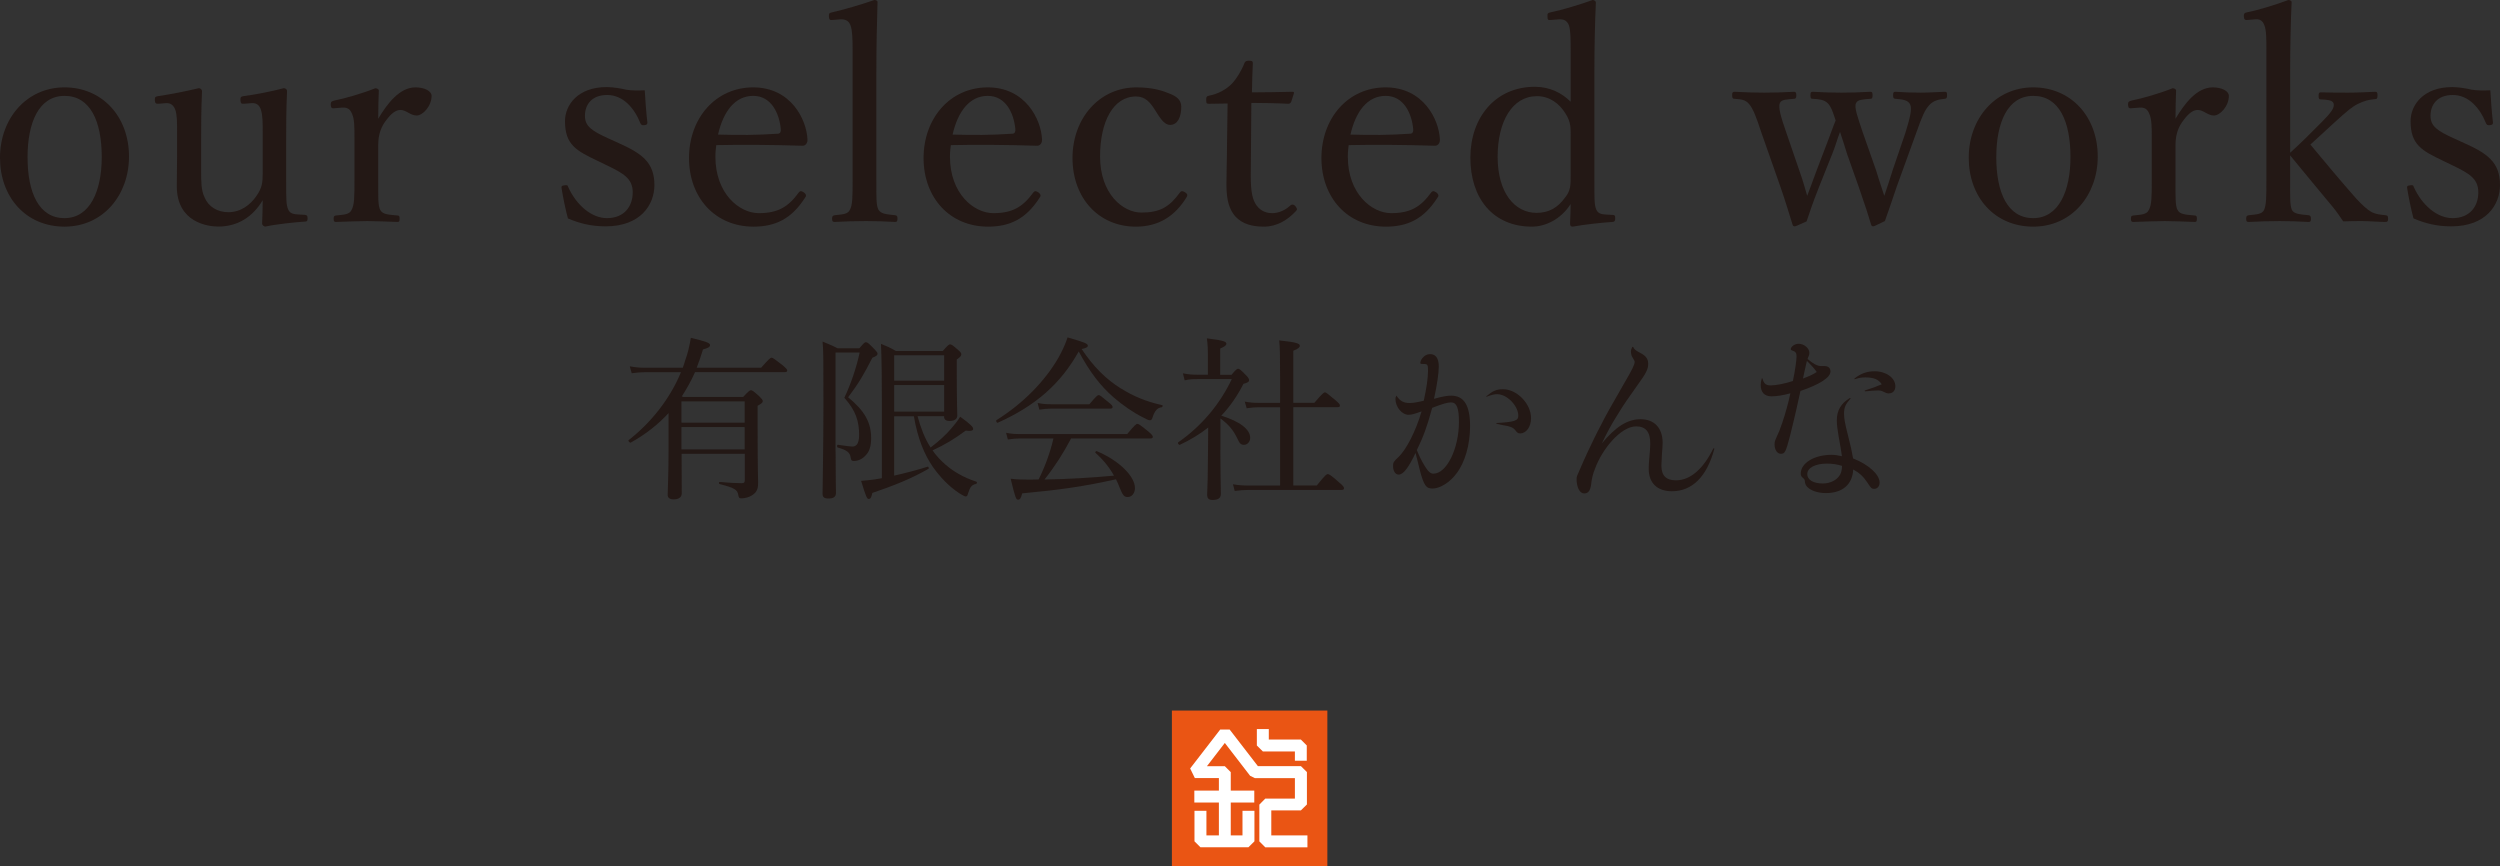 <?xml version="1.0" encoding="UTF-8"?>
<svg id="_レイヤー_2" data-name="レイヤー 2" xmlns="http://www.w3.org/2000/svg" viewBox="0 0 341.07 118.16">
  <rect x="0" y="0" width="341.07" height="118.16" fill="#333333" stroke="none"/>
  <defs>
    <style>
      .cls-1 {
        fill: #ea5514;
      }

      .cls-2 {
        fill: #fff;
      }

      .cls-3 {
        fill: #231815;
      }
    </style>
  </defs>
  <g id="_レイヤー_1-2" data-name="レイヤー 1">
    <g>
      <g>
        <path class="cls-3" d="M91.2,56.37c-1.44,1.56-3.12,2.88-5.14,4.01-.14,.07-.43-.24-.29-.34,3.02-2.35,5.64-5.62,7.13-9.26h-4.92c-.6,0-1.1,.05-1.8,.14l-.26-.94c.82,.14,1.34,.19,2.02,.19h5.21c.12-.31,.22-.62,.31-.94,.38-1.03,.62-2.09,.79-3.14,2.09,.5,2.62,.7,2.62,.98,0,.26-.24,.41-.96,.6-.26,.86-.55,1.7-.86,2.5h8.79c1.1-1.25,1.27-1.37,1.42-1.37,.17,0,.34,.12,1.49,1.01,.53,.46,.65,.6,.65,.74s-.1,.22-.34,.22h-12.24c-.5,1.15-1.13,2.26-1.8,3.31l.19,.07h8.18c.79-.84,.91-.91,1.06-.91,.17,0,.29,.07,1.13,.82,.36,.36,.48,.5,.48,.65,0,.19-.07,.29-.7,.65v2.81c0,6.1,.07,6.82,.07,7.75,0,.86-.24,1.27-.84,1.66-.38,.26-.98,.41-1.46,.41-.26,0-.34-.07-.41-.46-.1-.72-.53-.98-2.54-1.49-.12-.02-.12-.29,0-.29,1.39,.12,2.14,.17,3.02,.17,.31,0,.41-.1,.41-.41v-3.6h-8.62c0,3.05,.02,4.39,.02,5.4,0,.6-.53,.82-1.1,.82s-.82-.24-.82-.62c0-.6,.12-2.86,.12-5.93v-5.21Zm10.39-1.61h-8.62v2.9h8.62v-2.9Zm-8.62,6.55h8.62v-3.05h-8.62v3.05Z"/>
        <path class="cls-3" d="M114,61.65c0,3.79,.05,4.92,.05,5.59,0,.53-.31,.77-1.01,.77-.62,0-.82-.19-.82-.65,0-1.37,.12-6.17,.12-12.24s0-7.32-.12-8.52c.86,.36,1.25,.5,2.04,.91h2.98c.62-.72,.74-.82,.89-.82,.22,0,.38,.14,1.13,.91,.34,.36,.46,.5,.46,.65,0,.22-.19,.36-.7,.55-1.22,2.38-1.8,3.38-3.31,5.4,2.28,1.87,3.14,3.46,3.14,5.59,0,1.06-.24,1.8-.7,2.28-.43,.5-1.01,.82-1.66,.82-.31,0-.38-.1-.43-.46-.1-.67-.46-1.01-1.75-1.37-.17-.05-.14-.41,.02-.38,.96,.14,1.63,.24,1.99,.24,.24,0,.41-.1,.55-.24,.22-.22,.34-.7,.34-1.32,0-1.9-.46-3.36-2.02-5.09,.89-1.87,1.66-4.15,2.09-6.17h-3.29v13.54Zm7.99,3.24c1.58-.36,3.24-.79,4.56-1.22,.12-.05,.22,.24,.12,.29-2.38,1.37-4.71,2.28-7.66,3.29-.12,.6-.24,.82-.5,.82-.22,0-.36-.26-1.03-2.47,.46-.02,1.06-.1,1.82-.19,.31-.05,.65-.12,1.01-.17v-10.34c0-3.31-.02-5.79-.12-7.99,.89,.36,1.22,.5,2.04,.98h6.38c.74-.84,.86-.91,1.01-.91,.17,0,.31,.07,1.1,.77,.36,.31,.43,.43,.43,.58,0,.19-.1,.36-.62,.72v1.9c0,3.72,.07,5.26,.07,5.74s-.38,.74-1.03,.74c-.53,0-.77-.19-.77-.58v-.07h-3.62c.41,1.49,.94,2.98,1.78,4.27,1.18-.89,2.14-1.78,2.88-2.66,.46-.55,.86-1.03,1.15-1.54,1.34,.96,1.78,1.39,1.78,1.66,0,.22-.24,.34-1.03,.24-1.51,1.13-2.83,1.92-4.51,2.69,.36,.53,.79,1.03,1.27,1.49,1.34,1.34,3.07,2.26,4.7,2.78,.14,.05,.1,.29-.05,.31-.58,.14-.79,.38-1.08,1.3-.07,.31-.17,.41-.31,.41-.17,0-.43-.17-.84-.41-1.49-.96-2.69-2.28-3.65-3.62-1.15-1.68-2.06-3.82-2.59-6.91h-2.69v8.14Zm6.82-16.42h-6.82v3.46h6.82v-3.46Zm-6.82,7.68h6.82v-3.62h-6.82v3.62Z"/>
        <path class="cls-3" d="M152.96,53.01c1.61,1.03,3.53,1.82,5.59,2.26,.12,.02,.07,.26-.05,.29-.6,.07-.96,.46-1.27,1.42-.07,.26-.19,.36-.36,.36-.14,0-.48-.14-.96-.41-1.27-.62-2.81-1.7-4.01-2.74-1.8-1.58-3.24-3.46-4.73-6.24-2.47,4.39-5.81,7.37-11.04,9.72-.14,.07-.31-.26-.17-.36,3.67-2.3,6.6-5.33,8.42-8.47,.53-.94,.96-1.87,1.27-2.81,2.42,.7,2.76,.86,2.76,1.13,0,.19-.17,.31-.84,.46,1.61,2.42,3.34,4.13,5.38,5.4Zm-6.84,6.82c-1.03,1.97-2.23,3.84-3.62,5.59,3.17-.05,6.34-.24,9.48-.53-.65-1.15-1.46-2.16-2.52-3.1-.1-.07,.05-.29,.17-.24,3.1,1.3,5.21,3.46,5.21,5.04,0,.67-.41,1.22-.98,1.22-.5,0-.67-.19-1.13-1.34-.14-.38-.31-.74-.48-1.08-4.44,.98-7.46,1.42-12.79,1.92-.19,.7-.31,.86-.55,.86-.29,0-.36-.12-1.03-2.86,.82,.1,1.22,.12,2.26,.12,.55,0,1.06,0,1.56-.02,.87-1.75,1.58-3.67,2.02-5.59h-4.56c-.58,0-1.01,.05-1.66,.14l-.24-.91c.74,.14,1.25,.17,1.9,.17h14.62c1.08-1.3,1.25-1.39,1.39-1.39,.17,0,.34,.1,1.49,1.03,.5,.43,.62,.6,.62,.74s-.1,.22-.31,.22h-10.82Zm-4.56-4.85c.74,.14,1.18,.17,1.8,.17h5.26c.96-1.13,1.13-1.25,1.27-1.25,.17,0,.31,.12,1.32,.96,.46,.36,.58,.5,.58,.67,0,.14-.1,.22-.34,.22h-8.11c-.53,0-.89,.05-1.54,.14l-.24-.91Z"/>
        <path class="cls-3" d="M166.49,61.39c0,2.76,.05,4.27,.07,5.98,0,.55-.31,.84-1.15,.84-.53,0-.72-.24-.72-.74,.05-1.03,.1-2.76,.12-6.26,.02-.96,.02-1.92,.02-2.88-1.15,.91-2.42,1.68-3.86,2.35-.14,.07-.36-.24-.22-.34,3.14-2.18,5.66-5.16,7.3-8.62h-4.68c-.67,0-1.1,.02-1.75,.17l-.24-.96c.84,.17,1.32,.19,1.99,.19h1.42v-2.78c0-.72-.02-1.27-.14-2.18,2.42,.29,2.66,.48,2.66,.74,0,.19-.19,.38-.84,.65v3.58h1.54c.62-.74,.77-.82,.91-.82s.29,.07,1.08,.89c.34,.36,.41,.5,.41,.67,0,.22-.19,.34-.77,.5-.84,1.66-1.85,3.1-3.02,4.34,2.54,.79,3.94,1.87,3.94,3.02,0,.53-.38,.96-.84,.96-.41,0-.62-.19-.89-.82-.58-1.22-1.25-1.99-2.33-2.78v4.3Zm13.15,4.85c1.18-1.46,1.34-1.56,1.51-1.56,.14,0,.36,.07,1.54,1.13,.58,.48,.67,.65,.67,.79,0,.17-.1,.24-.34,.24h-12.65c-.7,0-1.2,.05-1.92,.14l-.24-.91c.84,.14,1.37,.17,2.09,.17h4.34v-10.68h-2.88c-.62,0-1.03,.05-1.68,.14l-.26-.91c.77,.14,1.22,.17,1.87,.17h2.95v-3.62c0-2.5-.02-4.01-.12-4.9,2.52,.26,2.81,.46,2.81,.74,0,.19-.19,.41-.89,.67v7.1h2.88c1.1-1.3,1.3-1.42,1.44-1.42s.31,.12,1.42,1.06c.5,.43,.62,.58,.62,.74,0,.14-.07,.22-.31,.22h-6.05v10.68h3.19Z"/>
        <path class="cls-3" d="M190.54,54.02c.48,.7,.96,.96,1.78,.96,.48,0,1.06-.1,1.92-.31,.38-1.75,.58-3.05,.58-4.08,0-.46,0-.65-.12-.82-.12-.12-.36-.12-.74-.12-.14,0-.19-.05-.19-.14,.02-.19,.1-.43,.26-.62,.29-.38,.65-.58,1.08-.58,.77,0,1.18,.58,1.18,1.68,0,.96-.24,2.54-.65,4.42,1.22-.34,1.8-.43,2.33-.43,1.78,0,2.59,1.34,2.59,4.18,0,2.5-.7,4.94-1.85,6.43-.89,1.22-2.26,2.06-3.26,2.06-.86,0-1.18-.31-1.78-2.64-.17-.79-.34-1.34-.55-2.21-.96,2.02-1.68,2.95-2.3,2.95-.46,0-.77-.5-.77-1.18,0-.46,.07-.6,.72-1.2,1.1-1.01,2.42-3.65,3.17-6.24-1.1,.38-1.37,.46-1.78,.46-.89,0-1.78-1.06-1.78-2.14,0-.17,.02-.24,.1-.43,.02-.05,.05-.05,.07,0Zm2.76,7.39c.29,.74,.67,1.51,1.08,2.18,.48,.77,.79,1.03,1.18,1.03,1.8,0,3.48-3.41,3.48-7.06,0-1.87-.29-2.66-1.08-2.66-.5,0-1.13,.19-2.57,.74-.7,2.57-1.18,3.89-2.09,5.76Zm9.5-7.37c.87-.72,1.37-.94,2.26-.94,1.9,0,3.82,1.99,3.82,3.94,0,1.18-.65,2.09-1.49,2.09-.29,0-.38-.07-.7-.48-.26-.29-.43-.38-1.03-.53-.53-.1-.96-.17-1.49-.31-.05,0-.05-.1,.02-.1,2.4-.14,2.95-.31,2.95-.98,0-1.37-1.54-2.95-2.88-2.95-.38,0-.72,.07-1.42,.34-.07,.02-.1-.02-.05-.07Z"/>
        <path class="cls-3" d="M222.79,47.3c.17,.36,.31,.48,.94,.82,.84,.43,1.13,.84,1.13,1.54s-.31,1.3-1.34,2.71c-1.34,1.9-1.97,2.76-2.88,4.27-.91,1.46-1.34,2.28-2.11,3.86,1.87-2.26,3.5-3.31,5.28-3.31,1.9,0,3.02,1.22,3.02,3.22,0,.36-.05,1.01-.1,1.61-.02,.55-.07,1.22-.07,1.49,0,1.39,.65,2.02,1.99,2.02,1.92,0,3.7-1.51,5.09-4.34,.05-.07,.17-.02,.14,.05-1.01,3.79-3.02,5.78-5.78,5.78-1.99,0-3.17-1.1-3.17-3.07,0-.36,.02-.84,.07-1.34,.1-1.08,.14-1.68,.14-2.11,0-1.58-.62-2.33-1.94-2.33-1.01,0-2.23,.77-3.31,1.99-.94,1.06-1.78,2.4-2.3,3.82-.29,.72-.43,1.3-.53,2.21-.12,.79-.41,1.13-.94,1.13-.6,0-1.03-.84-1.03-1.94,0-.38,.07-.5,.36-1.13,.38-.89,.74-1.7,1.13-2.54,.72-1.51,1.2-2.54,1.8-3.65,.65-1.34,1.39-2.59,3.24-5.83,1.06-1.8,1.39-2.5,1.39-2.83,0-.14,0-.17-.34-.72-.1-.17-.17-.5-.17-.74,0-.17,.05-.31,.19-.6,.05-.05,.07-.05,.1,0Z"/>
        <path class="cls-3" d="M248.91,49.94c.5,0,.82,.26,.82,.74,0,.82-1.49,1.78-4.1,2.66-.22,.98-.38,1.75-.6,2.71-.24,1.03-.48,2.06-.82,3.41-.58,2.21-.7,2.45-1.25,2.45-.5,0-.86-.55-.86-1.27,0-.36,.05-.5,.26-.98,.26-.53,.5-1.1,.77-1.92,.43-1.25,.82-2.66,1.13-4.08-1.1,.29-1.85,.41-2.59,.41-.94,0-1.46-.55-1.46-1.54,0-.26,.05-.53,.14-.89,.02-.05,.07-.05,.1,0,.19,.7,.46,.94,1.13,.94s1.94-.24,3.02-.6c.31-1.46,.5-2.86,.5-3.38,0-.43-.14-.62-.48-.74-.22-.05-.31-.14-.31-.22,0-.17,.12-.34,.34-.5,.19-.14,.46-.24,.74-.24,.74,0,1.46,.62,1.46,1.22,0,.41-.17,.53-.24,.86,.72,.62,1.32,.96,1.82,.96h.48Zm3.53,4.46c-.67,.77-.86,1.18-.86,2.04,0,.7,.14,1.39,.53,2.93,.41,1.58,.55,2.3,.7,3.17,2.14,.84,3.62,2.21,3.62,3.29,0,.5-.29,.86-.72,.86-.38,0-.43-.07-.94-.84-.55-.84-1.1-1.34-1.94-1.8-.1,2.04-1.46,3.22-3.72,3.22-1.13,0-2.09-.34-2.57-.86-.19-.22-.31-.46-.31-.79-.02-.17-.07-.26-.22-.38-.26-.22-.34-.36-.34-.62,0-1.44,1.82-2.57,4.2-2.57,.43,0,.82,.05,1.42,.19-.1-.74-.19-1.25-.46-2.76-.14-.86-.24-1.51-.24-2.11,0-1.39,.58-2.35,1.78-3.07,.07-.02,.14,.05,.07,.12Zm-4.59-3.65c-.31-.46-.72-.91-1.34-1.51-.19,.84-.36,1.54-.53,2.4,.89-.34,1.34-.53,1.87-.89Zm1.37,12.5c-1.58,0-2.66,.58-2.66,1.44,0,.77,.84,1.27,2.11,1.27,1.06,0,1.97-.48,2.38-1.22,.14-.29,.24-.6,.26-1.18-.7-.22-1.32-.31-2.09-.31Zm3.79-11.62c.84-.67,1.7-.98,2.74-.98,1.58,0,2.83,.91,2.83,2.04,0,.6-.34,.98-.91,.98-.26,0-.36-.05-.79-.26-.19-.1-.36-.14-.7-.14-.31,0-1.06,.05-1.7,.12-.1,0-.12-.12-.02-.14,.86-.26,1.66-.55,2.26-.82-.43-.67-1.08-.94-2.23-.94-.55,0-.84,.05-1.42,.24-.07,.02-.12-.05-.05-.1Z"/>
      </g>
      <g>
        <path class="cls-3" d="M17.6,21.36c0,5.24-3.52,9.56-8.8,9.56S0,26.88,0,21.52,3.64,11.92,8.8,11.92s8.8,4,8.8,9.44Zm-13.84,.08c0,4.88,1.56,8.32,5.04,8.32s5.08-3.72,5.08-8.32c0-4.92-1.56-8.36-5.08-8.36s-5.04,3.68-5.04,8.36Z"/>
        <path class="cls-3" d="M41.6,29.31c.28,.04,.36,.12,.36,.48s-.08,.44-.36,.44c-1.32,.08-3.96,.36-5.4,.68-.2,0-.44-.2-.44-.4,.04-1.16,.08-2.12,.08-3.2-1.36,2.32-3.48,3.6-6.04,3.6-1.4,0-5.68-.52-5.68-5.52,0-1.48,.04-2.68,.04-4.2v-3.04c0-1.44,0-2.48-.24-3.16-.24-.64-.64-.96-1.28-.92l-.96,.08c-.4,.04-.52-.04-.56-.48,0-.44,.04-.48,.48-.56,1.64-.24,3.88-.68,5.52-1.08,.24,0,.44,.2,.44,.4-.12,2.72-.12,5.04-.12,6.84v4.08c0,1.4,0,2.64,.48,3.6,.52,1.24,1.72,2,3.24,2,1.68,0,3-1,3.84-2.24,.76-1.08,.84-1.84,.84-3.08v-5.48c0-1.44,0-2.4-.24-3.16-.2-.64-.6-.96-1.24-.92l-1.04,.08c-.4,.04-.48-.04-.52-.48,0-.44,.04-.48,.44-.56,1.6-.2,4-.68,5.48-1.08,.28,0,.44,.2,.44,.4-.12,2.76-.12,5.04-.12,6.84v5.36c0,2.56,0,3.32,.28,3.96,.28,.64,.92,.64,1.56,.68l.72,.04Z"/>
        <path class="cls-3" d="M45.68,14.76c-.36,.04-.52,.04-.56-.44,0-.44,.08-.48,.48-.6,1.44-.28,3.92-1,5.6-1.68,.24,0,.48,.12,.48,.32-.04,1.16-.08,2.32-.08,3.84,1.24-2.08,2.92-4.28,5.08-4.28,1.2,0,2.2,.48,2.2,1.16,0,1.4-1.2,2.68-2.04,2.68s-1.44-.76-2.2-.76c-.6,0-1.2,.4-1.92,1.36-.72,.92-1.12,1.96-1.12,3.44v4.72c0,2.36-.04,3.56,.28,4.12,.32,.64,1.16,.64,2.36,.76,.2,0,.28,.08,.28,.44s-.08,.44-.28,.44c-1.32-.04-2.92-.12-4.12-.12s-2.96,.08-4.28,.12c-.24,0-.32-.08-.32-.44s.08-.4,.32-.44c1.08-.12,1.84-.12,2.12-.76,.4-.68,.4-1.84,.4-4.12v-5.72c0-1.44,0-2.52-.32-3.24-.28-.72-.68-.92-1.36-.88l-1,.08Z"/>
        <path class="cls-3" d="M81.48,21.92c-2.84-1.36-4.4-2.16-4.4-5.4,0-2.16,1.72-4.64,5.68-4.64,.92,0,2,.2,2.68,.36,.76,.12,1.56,.12,2.52,.08,.08,1.32,.2,3.08,.36,4.4,0,.24-.08,.32-.44,.36-.36,.04-.4-.08-.52-.28-.84-2.12-2.4-3.84-4.52-3.84s-3.04,1.32-3.04,2.84c0,1.4,.88,2.04,3.28,3.12l1.32,.6c3.12,1.4,4.88,2.6,4.88,5.72,0,2.72-1.92,5.64-6.64,5.64-2,0-3.56-.4-5.16-1.08-.32-1.16-.68-2.92-.88-4.2,0-.2,.04-.28,.44-.32,.32-.04,.4-.04,.48,.24,1.12,2.48,3.2,4.24,5.28,4.24,2.32,0,3.52-1.56,3.52-3.52,0-1.84-1.2-2.56-3.44-3.64l-1.4-.68Z"/>
        <path class="cls-3" d="M97.6,21.36c0,5.08,3.28,7.72,5.92,7.72s4.04-.88,5.44-2.8c.08-.12,.2-.2,.32-.2,.16,0,.68,.28,.68,.6,0,.12-.04,.16-.2,.4-1.8,2.76-3.96,3.84-6.96,3.84-5.24,0-8.8-3.96-8.8-9.36s3.6-9.64,8.76-9.64,7.28,4.4,7.4,7.08c0,.28,0,.4-.2,.68-.24,.24-.4,.2-.64,.2-3.92-.12-8.08-.16-11.6-.08-.04,.32-.12,.84-.12,1.56Zm8.52-3.12c.32,0,.44-.28,.4-.64-.2-2.12-1.28-4.52-3.76-4.52s-4.08,2.12-4.8,5.28c2.92,.08,5.24,.08,8.16-.12Z"/>
        <path class="cls-3" d="M116.32,6.76c0-1.44-.04-2.6-.28-3.28-.24-.68-.76-.88-1.4-.84l-1.04,.08c-.36,.04-.48,0-.52-.48,0-.44,.08-.48,.44-.56,1.44-.32,4.08-1.08,5.76-1.68,.2,0,.44,.08,.44,.28-.08,2.84-.16,5.84-.16,9.68v14.48c0,2.4-.04,3.56,.28,4.16,.36,.6,1.12,.64,2.28,.76,.28,.04,.32,.16,.32,.48,0,.36-.08,.44-.32,.44-1.32-.08-2.8-.12-3.96-.12-1.32,0-2.92,.04-4.28,.12-.28,0-.36-.08-.36-.44,0-.32,.08-.44,.36-.48,1.08-.12,1.8-.12,2.08-.76,.36-.64,.36-1.84,.36-4.16V6.76Z"/>
        <path class="cls-3" d="M129.6,21.36c0,5.08,3.28,7.72,5.92,7.72s4.04-.88,5.44-2.8c.08-.12,.2-.2,.32-.2,.16,0,.68,.28,.68,.6,0,.12-.04,.16-.2,.4-1.8,2.76-3.96,3.84-6.96,3.84-5.24,0-8.8-3.96-8.8-9.36s3.6-9.64,8.76-9.64,7.28,4.4,7.4,7.08c0,.28,0,.4-.2,.68-.24,.24-.4,.2-.64,.2-3.92-.12-8.08-.16-11.6-.08-.04,.32-.12,.84-.12,1.56Zm8.52-3.12c.32,0,.44-.28,.4-.64-.2-2.12-1.28-4.52-3.76-4.52s-4.08,2.12-4.8,5.28c2.92,.08,5.24,.08,8.16-.12Z"/>
        <path class="cls-3" d="M159.64,12.8c.8,.32,1.52,.8,1.52,1.76,0,1.36-.48,2.48-1.52,2.48-.96,0-1.6-1.36-2.2-2.24-.52-.8-1.2-1.64-2.44-1.64-3.16,0-4.92,3.48-4.92,8.2,0,5.04,3.08,7.64,5.64,7.64s3.84-.8,5.24-2.72c.2-.28,.4-.24,.72-.04s.36,.36,.24,.6c-1.64,2.72-3.92,4.08-6.96,4.08-5.08,0-8.64-3.92-8.64-9.36s3.68-9.64,8.72-9.64c2.2,0,3.56,.44,4.6,.88Z"/>
        <path class="cls-3" d="M164.96,14.16c-.32,0-.4-.04-.4-.52,0-.4,.04-.52,.44-.6,1.08-.2,2.28-.8,3.08-1.64,.64-.68,1.32-1.8,1.68-2.76,.12-.24,.2-.36,.64-.36,.48,0,.52,.12,.52,.4-.04,1.12-.12,2.72-.12,3.92,1.6,0,3.88-.04,5.52-.08,.2,0,.24,.04,.2,.24l-.36,1.12c-.08,.16-.2,.28-.4,.28-1.44-.08-3.56-.12-5.04-.12l-.08,9.96c0,2.2,.24,3.28,.8,4.04,.68,.92,1.6,1.04,2.12,1.04,.88,0,1.8-.4,2.52-1.08,.2-.16,.44-.12,.64,.12,.24,.32,.32,.44,.08,.68-1.12,1.2-2.56,2.12-4.36,2.12-1.56,0-2.88-.32-3.88-1.36-.8-.92-1.24-2.12-1.24-4.36,0-1.84,.08-3.64,.08-5.52l.08-5.56-2.52,.04Z"/>
        <path class="cls-3" d="M183.88,21.36c0,5.08,3.28,7.72,5.92,7.72s4.04-.88,5.44-2.8c.08-.12,.2-.2,.32-.2,.16,0,.68,.28,.68,.6,0,.12-.04,.16-.2,.4-1.8,2.76-3.96,3.84-6.96,3.84-5.24,0-8.8-3.96-8.8-9.36s3.6-9.64,8.76-9.64,7.28,4.4,7.4,7.08c0,.28,0,.4-.2,.68-.24,.24-.4,.2-.64,.2-3.92-.12-8.08-.16-11.6-.08-.04,.32-.12,.84-.12,1.56Zm8.52-3.12c.32,0,.44-.28,.4-.64-.2-2.12-1.28-4.52-3.76-4.52s-4.08,2.12-4.8,5.28c2.92,.08,5.24,.08,8.16-.12Z"/>
        <path class="cls-3" d="M214.28,6.76c0-1.44,0-2.6-.24-3.32-.28-.64-.68-.84-1.36-.8l-1.04,.08c-.4,.04-.52,.04-.52-.44-.04-.48,.08-.52,.44-.6,1.56-.32,4.08-1.08,5.72-1.68,.2,0,.44,.16,.44,.32-.12,2.84-.2,5.76-.2,9.52v14.72c0,2.32-.04,3.44,.28,4.08,.28,.6,.88,.6,1.48,.64l.72,.04c.28,0,.36,.08,.36,.44,0,.4-.08,.48-.36,.52-1.4,.08-3.92,.36-5.44,.64-.24,0-.36-.12-.36-.4,.04-1.04,.08-1.76,.08-2.68-1.36,2.12-3.48,3.08-5.28,3.08-5.36,0-8.4-3.92-8.4-9.4s3.4-9.68,8.8-9.68c2.08,0,3.72,.88,4.88,2.04V6.76Zm0,12.04c0-1.36,.08-2.12-.76-3.4-.76-1.2-2.04-2.28-3.84-2.28-3.36,0-5.36,3.44-5.36,8.28s2.28,7.64,5.32,7.64c1.68,0,2.88-.72,3.84-2.04,.84-1,.8-1.8,.8-3.16v-5.04Z"/>
        <path class="cls-3" d="M255.99,23.36c.4,1.36,.68,2.08,1.08,3.36,.44-1.24,.68-2.08,1.16-3.56l1.72-5.04c.68-2.2,.92-3.32,.64-3.88-.28-.6-1.04-.68-2-.76-.24-.04-.32-.08-.32-.48s.08-.48,.32-.48c1,.08,2.36,.12,3.48,.12,1.04,0,2.2-.08,3.24-.12,.28,0,.32,.08,.32,.48s-.08,.44-.32,.48c-.76,.08-1.52,.2-2.12,.88-.6,.64-.96,1.52-1.76,3.76l-2.64,7.28c-.76,2.24-1.08,3.2-1.64,4.76-1.4,.68-1.48,.72-1.6,.72s-.24-.08-.28-.24c-.36-1.2-.72-2.36-1.68-5.12l-1.6-4.52c-.36-1.16-.64-2.08-.96-3-.36,.92-.56,1.72-1,2.84l-1.84,4.6c-1.04,2.64-1.28,3.48-1.72,4.76-1.4,.64-1.52,.68-1.64,.68s-.2-.04-.28-.24c-.48-1.52-.88-2.92-1.64-5.12l-2.6-7.4c-.72-2.2-1.16-3.32-1.68-3.92-.52-.6-1-.64-1.96-.72-.28,0-.36-.08-.36-.52,0-.36,.08-.44,.36-.44,1.32,.08,2.84,.12,4,.12,1.32,0,2.72-.04,4.08-.12,.2,0,.32,.08,.32,.48s-.12,.48-.32,.48c-.92,.08-1.72,.08-1.92,.56-.28,.6,.16,2,.88,4.08l1.88,5.48c.4,1.12,.64,2.04,.96,3.12,.44-1.12,.72-1.96,1.2-3.24l1.6-4.2c.52-1.32,.72-2,1.08-2.84-.32-1-.6-1.92-1.12-2.4-.48-.44-1.16-.52-2-.56-.24,0-.32-.08-.32-.48s.08-.48,.32-.48c1.32,.08,2.72,.12,3.88,.12s2.72-.04,3.96-.12c.24,0,.32,.08,.32,.48s-.08,.48-.32,.48c-1.04,.08-1.72,.12-1.92,.56-.32,.56,.2,1.92,.92,4.08l1.84,5.24Z"/>
        <path class="cls-3" d="M286.19,21.36c0,5.24-3.52,9.56-8.8,9.56s-8.8-4.04-8.8-9.4,3.64-9.6,8.8-9.6,8.8,4,8.8,9.44Zm-13.84,.08c0,4.88,1.56,8.32,5.04,8.32s5.08-3.72,5.08-8.32c0-4.92-1.56-8.36-5.08-8.36s-5.04,3.68-5.04,8.36Z"/>
        <path class="cls-3" d="M290.88,14.76c-.36,.04-.52,.04-.56-.44,0-.44,.08-.48,.48-.6,1.44-.28,3.92-1,5.6-1.68,.24,0,.48,.12,.48,.32-.04,1.16-.08,2.32-.08,3.84,1.24-2.08,2.92-4.28,5.08-4.28,1.2,0,2.2,.48,2.2,1.16,0,1.4-1.2,2.68-2.04,2.68s-1.44-.76-2.2-.76c-.6,0-1.2,.4-1.92,1.36-.72,.92-1.12,1.96-1.12,3.44v4.72c0,2.36-.04,3.56,.28,4.12,.32,.64,1.16,.64,2.36,.76,.2,0,.28,.08,.28,.44s-.08,.44-.28,.44c-1.32-.04-2.92-.12-4.12-.12s-2.96,.08-4.28,.12c-.24,0-.32-.08-.32-.44s.08-.4,.32-.44c1.08-.12,1.84-.12,2.12-.76,.4-.68,.4-1.84,.4-4.12v-5.72c0-1.44,0-2.52-.32-3.24-.28-.72-.68-.92-1.36-.88l-1,.08Z"/>
        <path class="cls-3" d="M312.44,20.84c.68-.64,1.32-1.2,2.08-1.96l2.24-2.24c1.24-1.24,1.8-1.96,1.6-2.56-.16-.44-.96-.48-1.72-.52-.24,0-.32-.04-.32-.52,0-.36,.08-.44,.32-.44,1.2,.04,2.68,.04,3.84,.04s2.48-.08,3.56-.12c.24,0,.32,.08,.32,.48,0,.44-.08,.52-.32,.52-.92,.08-1.48,.24-2.32,.64-.76,.36-1.44,.92-3.16,2.48l-1.96,1.8c-.6,.56-.92,.84-1.4,1.28,2.08,2.52,4.2,5.04,6.28,7.4,.72,.76,1.4,1.44,2.12,1.84,.6,.28,1.12,.32,1.84,.4,.28,.04,.36,.08,.36,.48,0,.36-.08,.44-.36,.44-.88,0-2.28-.12-3.16-.12s-1.64,0-2.6,.04c-.48-.68-.8-1.2-1.32-1.84-2.12-2.56-3.8-4.56-5.92-7.16v3.32c0,2.32-.04,3.48,.24,4.12,.28,.56,1.12,.6,2.28,.72,.24,.04,.32,.16,.32,.48,0,.36-.08,.44-.32,.44-1.36-.08-2.68-.12-3.92-.12s-2.92,.04-4.24,.12c-.28,0-.36-.08-.36-.44,0-.32,.08-.44,.36-.48,1.04-.12,1.8-.12,2.08-.72,.32-.68,.32-1.84,.32-4.08V6.76c0-1.4,0-2.64-.28-3.32-.24-.64-.64-.88-1.32-.8l-.92,.08c-.4,.04-.52,0-.56-.52,0-.36,.08-.44,.44-.52,1.48-.28,3.92-1.04,5.64-1.68,.2,0,.44,.12,.44,.28-.12,2.84-.2,5.88-.2,9.6v10.96Z"/>
        <path class="cls-3" d="M333.27,21.92c-2.84-1.36-4.4-2.16-4.4-5.4,0-2.16,1.72-4.64,5.68-4.64,.92,0,2,.2,2.68,.36,.76,.12,1.56,.12,2.52,.08,.08,1.32,.2,3.08,.36,4.4,0,.24-.08,.32-.44,.36-.36,.04-.4-.08-.52-.28-.84-2.12-2.4-3.84-4.52-3.84s-3.04,1.32-3.04,2.84c0,1.4,.88,2.04,3.28,3.12l1.32,.6c3.12,1.4,4.88,2.6,4.88,5.72,0,2.72-1.92,5.64-6.64,5.64-2,0-3.56-.4-5.16-1.08-.32-1.16-.68-2.92-.88-4.2,0-.2,.04-.28,.44-.32,.32-.04,.4-.04,.48,.24,1.12,2.48,3.2,4.24,5.28,4.24,2.32,0,3.52-1.56,3.52-3.52,0-1.84-1.2-2.56-3.44-3.64l-1.4-.68Z"/>
      </g>
      <g>
        <rect class="cls-1" x="159.88" y="96.94" width="21.21" height="21.21"/>
        <g>
          <path class="cls-2" d="M176.66,102.52v1.27h1.62v-2.09l-.81-.81h-4.37v-1.42h-1.63v2.24l.82,.81h4.37Z"/>
          <path class="cls-2" d="M173.44,113.95v-3.39h4.04l.82-.81v-4.42l-.82-.81h-5.87c-.43-.56-3.85-4.99-3.85-4.99h-1.29s-4.1,5.31-4.1,5.31l.64,1.31h3.28v1.71h-3.35v1.63h3.35v4.48h-1.7v-3.35h-1.63v4.16l.81,.81h6.55l.82-.81v-4.16h-1.63v3.35h-1.6v-4.48h3.21v-1.63h-3.21v-2.52l-.81-.81h-2.44c.91-1.18,1.8-2.33,2.44-3.17,.91,1.19,3.45,4.48,3.45,4.48l.65,.32h5.46v2.79h-4.04l-.81,.82v5.02l.81,.81h5.75v-1.63h-4.94Z"/>
        </g>
      </g>
    </g>
  </g>
</svg>